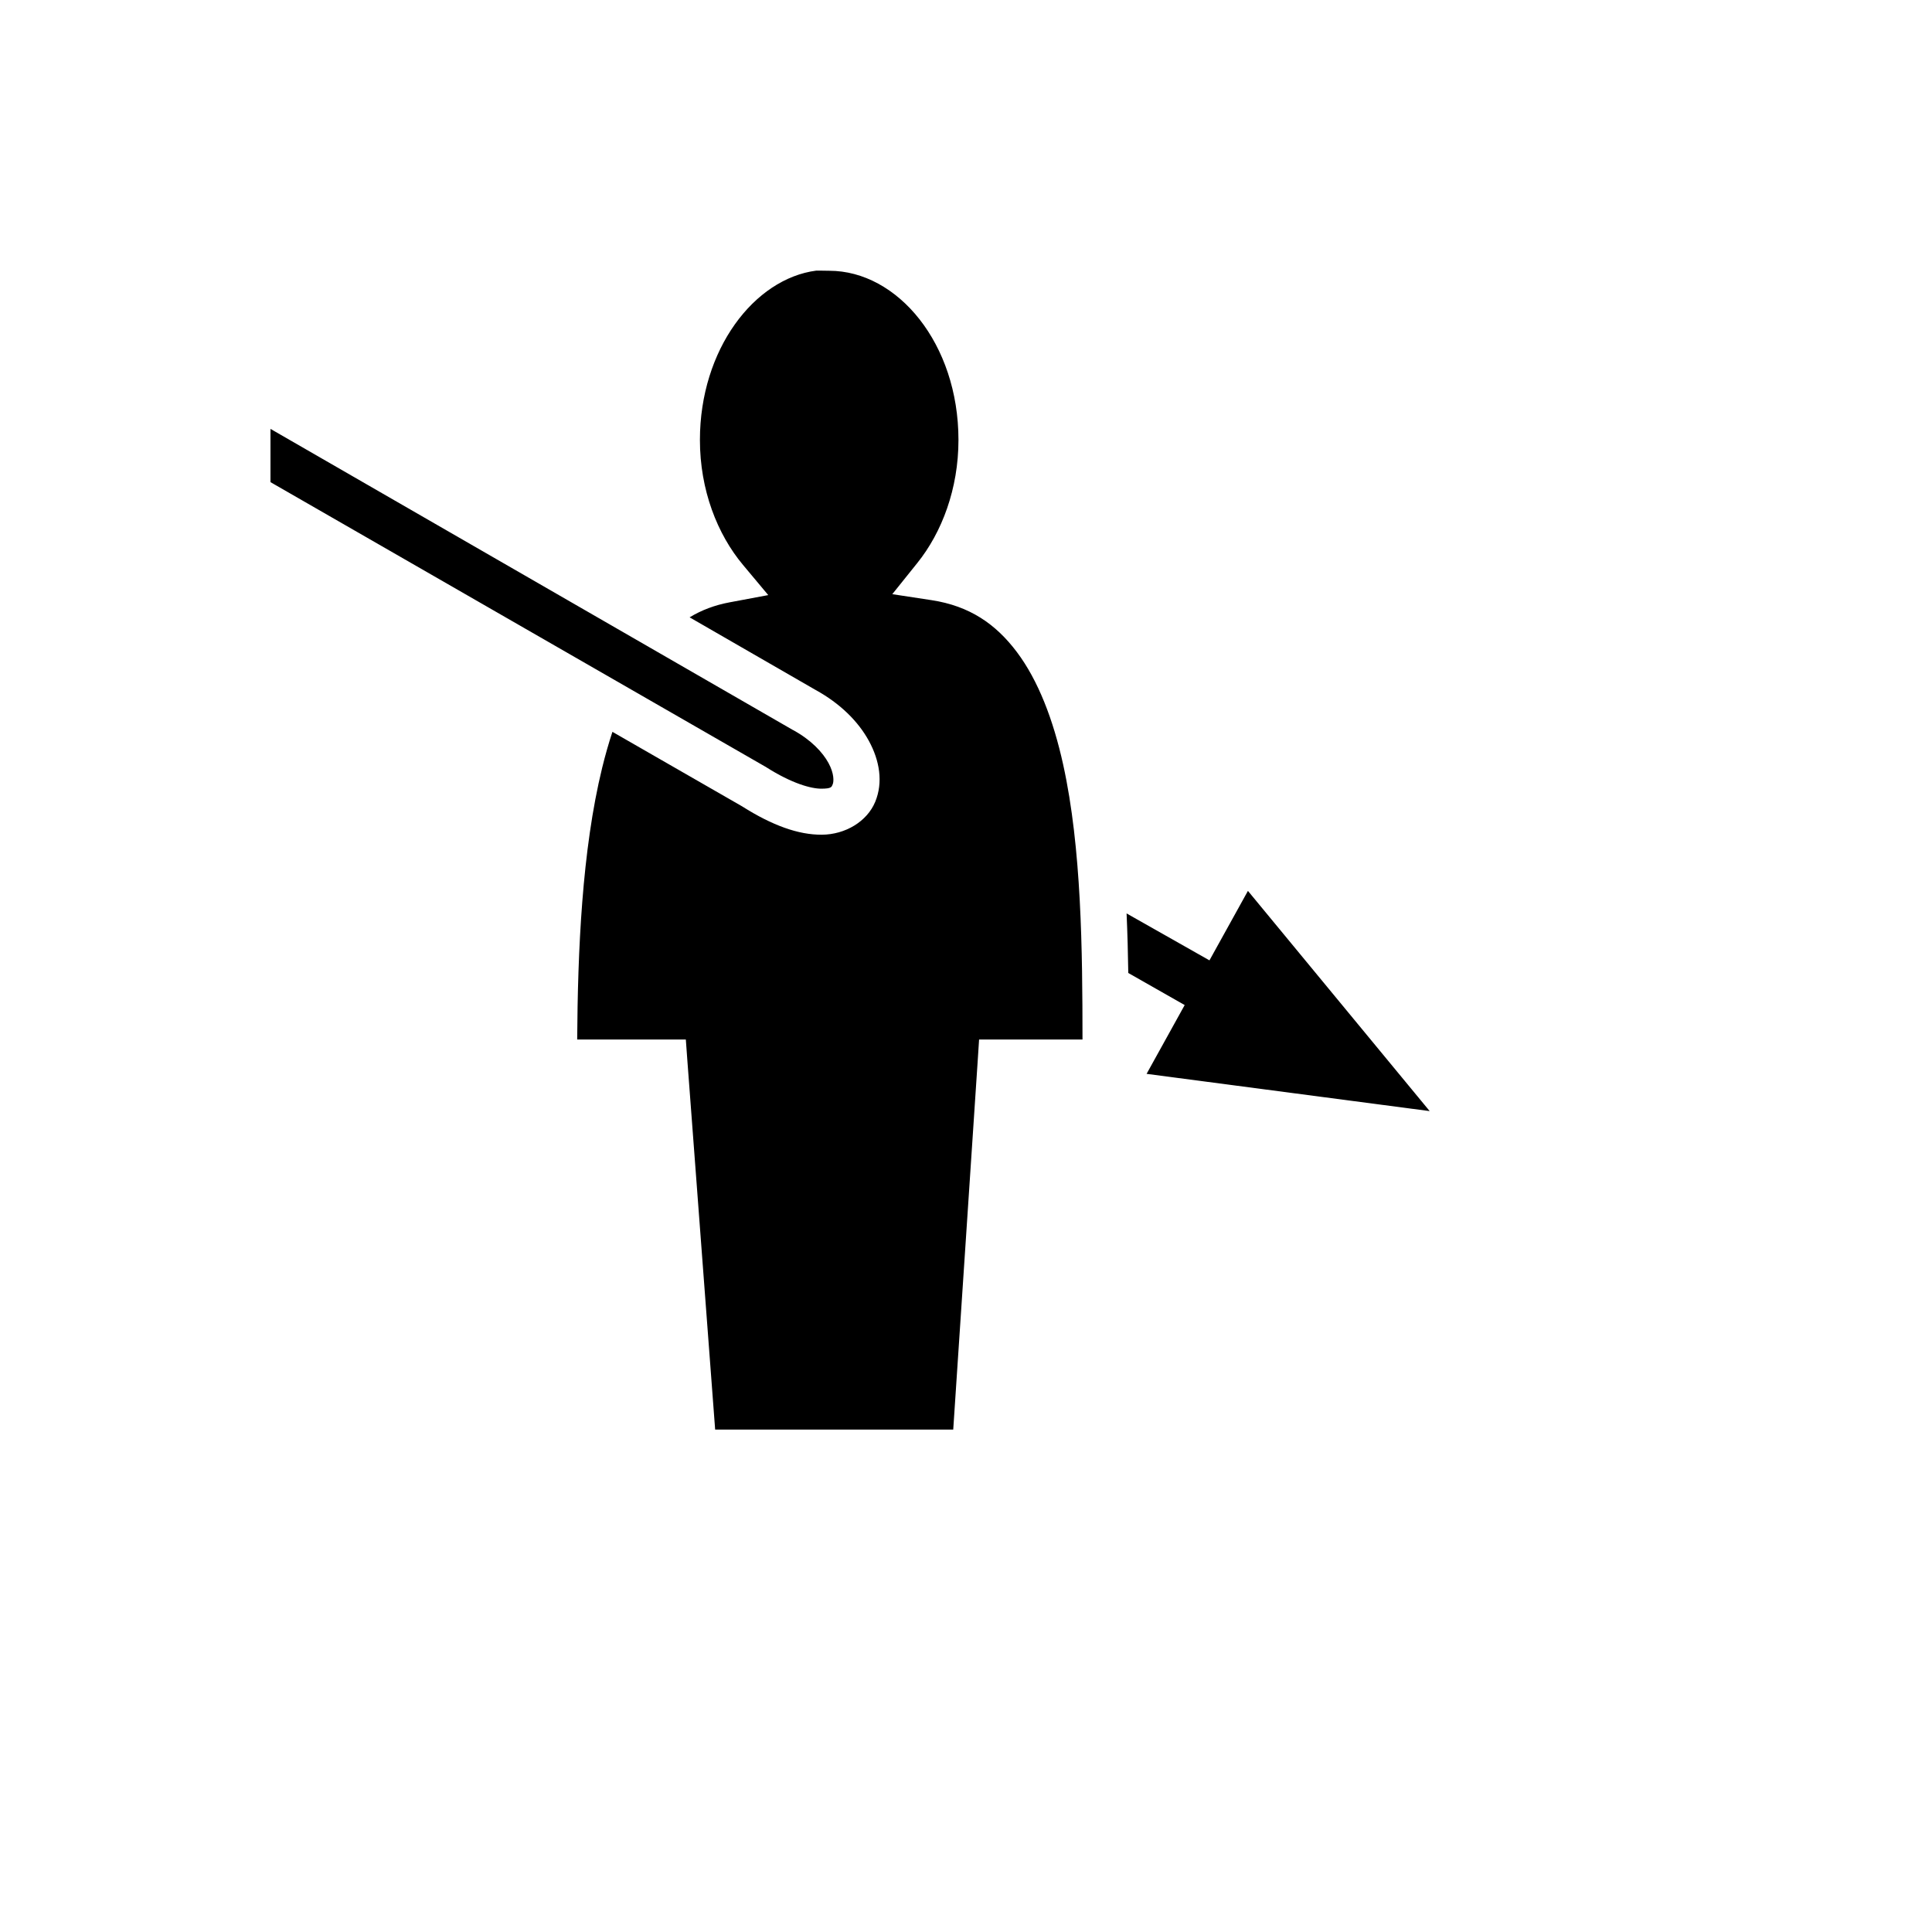 <svg xmlns="http://www.w3.org/2000/svg" version="1.1" xmlns:xlink="http://www.w3.org/1999/xlink" width="100%" height="100%" id="svgWorkerArea" viewBox="-25 -25 625 625" xmlns:idraw="https://idraw.muisca.co" style="background: white;"><defs id="defsdoc"><pattern id="patternBool" x="0" y="0" width="10" height="10" patternUnits="userSpaceOnUse" patternTransform="rotate(35)"><circle cx="5" cy="5" r="4" style="stroke: none;fill: #ff000070;"></circle></pattern></defs><g id="fileImp-386230878" class="cosito"><path id="pathImp-821781410" fill="#000" class="grouped" d="M239.085 62.543C219.018 65.128 201.424 88.045 201.424 117.329 201.424 133.483 207.03 147.797 215.364 157.754 215.364 157.754 223.528 167.512 223.528 167.512 223.528 167.512 211.031 169.854 211.031 169.854 206.205 170.752 201.934 172.373 198.087 174.707 198.087 174.707 238.637 198.08 238.637 198.08 238.637 198.08 238.812 198.18 238.812 198.18 246.851 202.598 252.661 208.413 256.086 214.684 259.537 221.002 260.758 228.05 258.127 234.399 255.497 240.747 248.463 244.985 240.852 245.028 233.32 245.071 224.906 242.078 215.088 235.868 214.985 235.802 214.893 235.759 214.79 235.692 214.79 235.692 173.12 211.748 173.12 211.748 171.896 215.452 170.795 219.323 169.809 223.346 163.247 250.131 161.904 282.78 161.72 311.29 161.72 311.29 196.868 311.29 196.868 311.29 196.868 311.29 197.366 318.161 197.366 318.161 197.366 318.161 206.351 437.468 206.351 437.468 206.351 437.468 283.369 437.47 283.369 437.47 283.369 437.47 291.283 318.235 291.283 318.235 291.283 318.235 291.732 311.289 291.732 311.289 291.732 311.289 325.187 311.289 325.187 311.289 325.176 282.47 324.886 249.368 318.939 222.375 315.713 207.731 310.816 195.057 303.953 185.933 297.091 176.809 288.614 171.033 276.398 169.156 276.398 169.156 263.654 167.214 263.654 167.214 263.654 167.214 271.743 157.133 271.743 157.133 279.715 147.226 285.062 133.091 285.062 117.329 285.06 86.105 265.323 62.592 243.243 62.592 240.923 62.592 239.45 62.497 239.085 62.543 239.085 62.543 239.085 62.543 239.085 62.543M62.5 113.745C62.5 113.745 62.5 130.971 62.5 130.971 62.5 130.971 222.506 222.972 222.506 222.972 222.506 222.972 222.656 223.047 222.656 223.047 222.656 223.047 222.806 223.147 222.806 223.147 231.228 228.516 237.475 230.16 240.752 230.14 244.03 230.123 244.028 229.564 244.387 228.699 244.745 227.831 244.889 225.254 243.017 221.828 241.146 218.399 237.433 214.37 231.518 211.148 231.518 211.148 231.443 211.123 231.443 211.123 231.443 211.123 231.368 211.075 231.368 211.075 231.368 211.075 62.5 113.745 62.5 113.745 62.5 113.745 62.5 113.745 62.5 113.745M378.705 263.198C378.705 263.198 366.259 285.676 366.259 285.676 366.259 285.676 339.45 270.492 339.45 270.492 339.733 276.979 339.909 283.423 339.998 289.758 339.998 289.758 358.244 300.137 358.244 300.137 358.244 300.137 345.921 322.392 345.921 322.392 345.921 322.392 437.5 334.44 437.5 334.44 437.5 334.44 378.704 263.198 378.704 263.198 378.704 263.198 378.705 263.198 378.705 263.198"></path></g></svg>